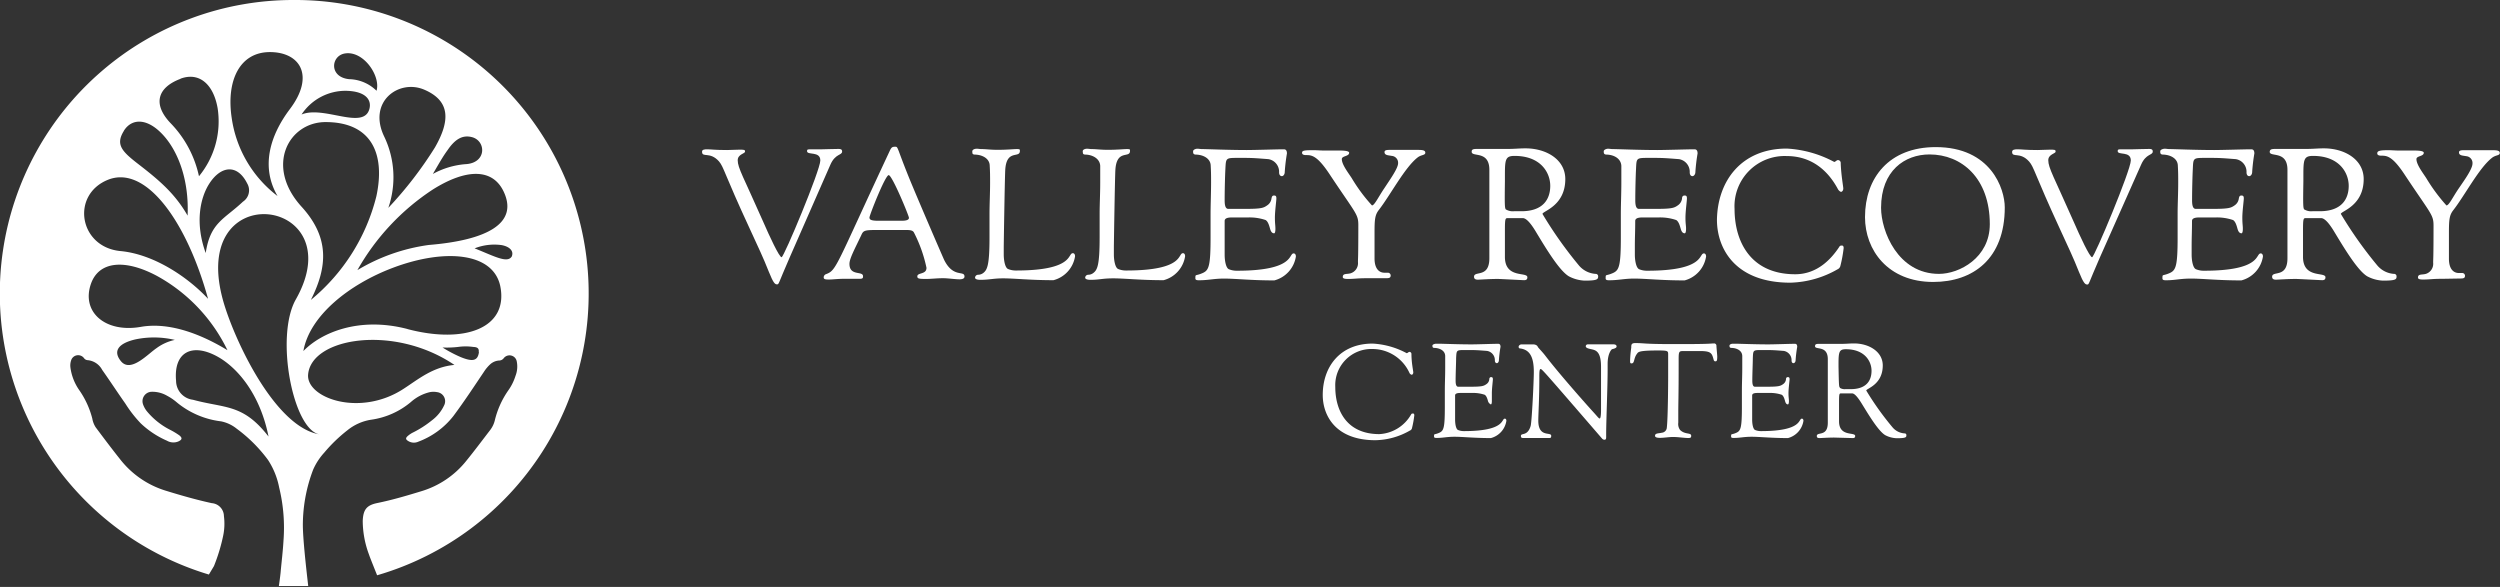 <svg xmlns="http://www.w3.org/2000/svg" viewBox="0 0 340.75 80"><rect x="0" y="0" width="340.75" height="80" fill="#333333" stroke="none"/><defs><style>.cls-1{fill:#fff;}</style></defs><g id="Layer_2" data-name="Layer 2"><g id="Layout"><path class="cls-1" d="M38.05,80h0Z"/><path class="cls-1" d="M40,0A40,40,0,0,0,28.47,78.31l.69-1.15a24.26,24.26,0,0,0,1.25-4.1,8,8,0,0,0,.11-2.72,1.79,1.79,0,0,0-1.66-1.76c-2.15-.47-4.27-1.08-6.37-1.73a12.55,12.55,0,0,1-6.14-4.28c-1.13-1.42-2.22-2.87-3.31-4.33a3.21,3.21,0,0,1-.46-1.19,12,12,0,0,0-1.74-3.82A7,7,0,0,1,9.6,50.1a2.2,2.2,0,0,1,.1-1,1,1,0,0,1,1.74-.3.66.66,0,0,0,.49.29,2.5,2.5,0,0,1,2,1.33C15,51.93,16,53.47,17.08,55a16.83,16.83,0,0,0,2.11,2.71,12.32,12.32,0,0,0,3.57,2.36,1.74,1.74,0,0,0,1.57.09c.51-.24.54-.48.1-.83a10.28,10.28,0,0,0-1.31-.78,9.9,9.9,0,0,1-3.07-2.46,3.13,3.13,0,0,1-.56-1,1.28,1.28,0,0,1,1.15-1.69,4,4,0,0,1,2.15.55,7.24,7.24,0,0,1,1.34.92,11.66,11.66,0,0,0,6,2.56,4.93,4.93,0,0,1,2.13,1,20.06,20.06,0,0,1,4.27,4.26,10.46,10.46,0,0,1,1.52,3.76,23.17,23.17,0,0,1,.59,7.24c-.08,1.4-.25,2.79-.38,4.18,0,.12-.12,1.14-.25,2,.64,0,1.3,0,2,0s1.31,0,2,0h0c-.27-2.4-.76-6.61-.73-8.54a21.23,21.23,0,0,1,1.4-7.31,8.51,8.51,0,0,1,1.51-2.32,20.86,20.86,0,0,1,3.17-3.06,6.79,6.79,0,0,1,3.21-1.43A10.73,10.73,0,0,0,56,54.8a5.94,5.94,0,0,1,2.58-1.35,2.65,2.65,0,0,1,1,0,1.24,1.24,0,0,1,1,1.7,5.38,5.38,0,0,1-1.72,2.15,14,14,0,0,1-2.53,1.63,3.31,3.31,0,0,0-.8.54c-.25.25-.24.41.06.61a1.46,1.46,0,0,0,1.43.12,10.9,10.9,0,0,0,4.78-3.5c1.49-2,2.8-4,4.18-6.05a5.19,5.19,0,0,1,.84-1,2,2,0,0,1,1.19-.51.8.8,0,0,0,.65-.32,1,1,0,0,1,1.77.42,3.53,3.53,0,0,1-.17,2,7,7,0,0,1-1,2,12.06,12.06,0,0,0-1.83,4.11,3.57,3.57,0,0,1-.6,1.24c-1.09,1.42-2.15,2.84-3.28,4.23a12.39,12.39,0,0,1-6.11,4.13c-2,.61-3.95,1.19-6,1.61-1.46.3-1.93.88-2,2.43a13.22,13.22,0,0,0,.86,4.61c.11.35.67,1.73,1.1,2.81h0A40,40,0,0,0,40,0ZM68.67,26.16c2,4.31-2.34,6.58-10.23,7.23a25.58,25.58,0,0,0-9.73,3.43,31.87,31.87,0,0,1,10.3-11C63.5,23,67.15,22.88,68.67,26.16Zm-4.39-7.48c2,.47,2.11,3.58-.89,3.7A11,11,0,0,0,59,23.71c.7-1.19,1.32-2.32,2-3.24C62,19,63,18.37,64.28,18.68Zm-6.46-6.46c3.62,1.55,3.52,4.28,1.46,7.88a52.55,52.55,0,0,1-6.35,8.23,12.83,12.83,0,0,0-.54-9.67C50.05,13.87,54.36,10.74,57.82,12.22ZM51.3,26.75a26.64,26.64,0,0,1-8.93,14.13c2.28-4.53,2.57-8.51-1.29-12.73-5-5.53-1.73-11.52,3.31-11.51C50.67,16.65,52.54,21,51.3,26.75ZM47,7.29c2.56-.43,4.92,3.11,4.32,5.08a5.49,5.49,0,0,0-3.75-1.58C44.82,10.5,45.1,7.61,47,7.29Zm.28,5.09c2.64.09,3.34,1.28,3.09,2.38-.7,3.1-6.24-.43-9.27.85A7.18,7.18,0,0,1,47.31,12.38ZM36.79,7.1c4.11,0,6.16,3.22,2.72,7.77-2.72,3.61-4,7.87-1.68,11.85a16.23,16.23,0,0,1-6.25-10.65C30.82,11,32.66,7.1,36.79,7.1ZM33.69,25a1.85,1.85,0,0,1-.58,2.49c-2.54,2.4-4.46,2.83-5.07,7-1.46-4-.81-7.48.52-9.51C30.14,22.57,32.36,22.34,33.69,25Zm-9.1-14.27c2.53-.95,4.49.71,5.07,4a11.77,11.77,0,0,1-2.54,9.29,14.82,14.82,0,0,0-3.79-7.15C20.76,14.24,21.43,11.94,24.59,10.75Zm-7.71,7.1c1.13-1.8,3.36-1.76,5.57.82,1.85,2.16,3.33,5.9,3.12,10.74-1.68-2.94-3.79-4.75-6.48-6.84C16.68,20.7,15.68,19.77,16.88,17.85ZM14.7,24.51c5.14-2.08,10.72,5.56,13.66,16.22-2.79-3-7.43-6.09-11.94-6.51C10.77,33.68,9.63,26.57,14.7,24.51ZM12.43,38.59c1.12-3,4.62-3.29,8.93-1A22.89,22.89,0,0,1,31,47.73c-3.29-2-7.71-3.89-11.79-3.18C14.32,45.41,11,42.49,12.43,38.59Zm9,8.8c-1.19.75-3.56,3.48-4.93,1.86-1.12-1.35-.45-2.44,2-3a12.33,12.33,0,0,1,5.33.08A6.53,6.53,0,0,0,21.42,47.39Zm4.89,7.1A2.61,2.61,0,0,1,24,51.92c-.36-4,2.23-5.18,5.6-3.34,2.82,1.54,5.87,5.22,7,10.92C33.11,55,30.71,55.69,26.31,54.49ZM30.72,42c-6-18.32,17.67-15.43,9.6-1.19-2.86,5.06-.38,17.81,3.26,18.4C37.76,58.28,32.49,47.45,30.72,42ZM55,53c-6,3.91-13.35,1.21-13-2,.49-5,11.75-6.82,19.94-1.26C59,50,57,51.71,55,53Zm10.28-5c-.16,1.16-.81,1.36-2.49.67a18.08,18.08,0,0,1-2.48-1.31l-.07,0a13.6,13.6,0,0,0,2.17-.07,7.38,7.38,0,0,1,2.11,0C65.1,47.31,65.31,47.51,65.25,48Zm-9.72-3.15c-6.61-1.73-11.78.48-14.21,3,.84-4.8,6.22-9.1,12.23-11.36,7.08-2.66,13.66-2.08,14.61,2.53C69.32,44.7,63.38,46.92,55.53,44.85Zm14.25-10c-.53,1.14-2.3.13-5.12-1a7.32,7.32,0,0,1,3.7-.44C69.57,33.64,70,34.28,69.78,34.87Z"/><path class="cls-1" d="M96.37,20.35c.54,0,1.09.1,2.74.1.44,0,1.09-.05,1.61-.05.75,0,.83,0,.83.27s-1,.35-1,1.17c0,1.05.8,2.32,3.49,8.42.82,1.89,2.17,4.8,2.49,4.8s5.28-11.87,5.28-13.19S110,21.2,110,20.6c0-.23.07-.25.52-.25.3,0,.7,0,1.57,0s1-.05,2.21-.05c.28,0,.48.05.48.35,0,.55-.92.25-1.6,1.8l-5.55,12.65c-1.59,3.63-1.44,3.66-1.72,3.66s-.49-.15-1.12-1.72c-.79-2-1.44-3.34-2.56-5.78C98.68,23.61,98.68,22.81,98,22c-1.24-1.4-2.31-.45-2.31-1.32C95.67,20.37,96.09,20.35,96.37,20.35Z"/><path class="cls-1" d="M112.61,37.36c1.44-.55,1.27-1,8.66-16.79.23-.5.35-.57.75-.57s.2.05,1.79,4c1.17,2.89,4.68,11,4.88,11.43,1.25,2.51,2.77,1.37,2.77,2.26,0,.13-.05.38-.68.38s-1.54-.15-2.24-.15c-.89,0-1.59.1-2.31.1-1,0-1.2-.05-1.2-.35,0-.55,1.25-.22,1.25-1.17a19,19,0,0,0-1.67-4.73c-.1-.2-.2-.42-1-.42-.53,0-1.4,0-3,0h-1.32c-1.54,0-1.64.13-1.91.73-.9,1.89-1.6,3.18-1.6,3.88,0,1.72,1.85.92,1.85,1.69,0,.2,0,.35-.43.35l-2.06,0c-1,0-1.6.1-2.15.1s-.72-.05-.72-.3A.47.47,0,0,1,112.61,37.36Zm7.14-7.27h.77c1.1,0,2.37,0,2.37,0,.65,0,1-.12,1-.4s-2.29-5.82-2.76-5.82-2.62,5.47-2.62,5.77S118.71,30.09,119.75,30.09Z"/><path class="cls-1" d="M133.13,20.27c.2,0,.42.05.67.05.6,0,1.17.1,2.17.1,1.34,0,2.16-.1,2.61-.1s.43.05.43.25c0,1.07-1.87-.32-2,2.69-.07,1.55-.2,10.14-.2,10.41v1c0,.82.18,1.84.6,2a2.72,2.72,0,0,0,1.07.2c7.95,0,7-2.36,7.75-2.36.15,0,.3.12.3.42a4,4,0,0,1-2.94,3.26c-3.19,0-5.33-.25-6.85-.25-1.37,0-1.89.2-3.11.2-.5,0-.73-.12-.73-.3a.42.42,0,0,1,.4-.39,1.19,1.19,0,0,0,.73-.25c.54-.43.84-1.07.84-4.88V29.19c0-1.37.08-2.77.08-4.31,0-.72,0-1.47-.05-2.27,0-1-1-1.51-2-1.54-.35,0-.37-.15-.37-.35C132.46,20.35,132.93,20.27,133.13,20.27Z"/><path class="cls-1" d="M148.15,20.27c.2,0,.42.05.67.05.6,0,1.17.1,2.17.1,1.34,0,2.16-.1,2.61-.1s.42.05.42.25c0,1.07-1.86-.32-2,2.69-.07,1.55-.2,10.14-.2,10.41v1c0,.82.18,1.84.6,2a2.72,2.72,0,0,0,1.07.2c8,0,7-2.36,7.75-2.36.15,0,.29.12.29.42a4,4,0,0,1-2.93,3.26c-3.19,0-5.33-.25-6.85-.25s-1.89.2-3.11.2c-.5,0-.73-.12-.73-.3a.42.42,0,0,1,.4-.39,1.15,1.15,0,0,0,.72-.25c.55-.43.85-1.07.85-4.88V29.19c0-1.37.08-2.77.08-4.31,0-.72,0-1.47,0-2.27-.05-1-1.05-1.51-2-1.54-.35,0-.37-.15-.37-.35C147.48,20.35,148,20.27,148.15,20.27Z"/><path class="cls-1" d="M163.19,20.27c.2,0,.43.05.67.05.6,0,3.62.13,6.08.13,1,0,4.23-.1,5-.1.17,0,.47,0,.47.57a24,24,0,0,0-.3,2.54c0,.3-.19.55-.39.55s-.38-.17-.38-.52a1.74,1.74,0,0,0-1.47-1.8c-1.59-.12-2.06-.17-3.43-.17h-.65c-1.74,0-1.69,0-1.77,1.52-.05.89-.1,3-.1,4.16,0,.44,0,1.24.47,1.27h2.45c2.14,0,2.41-.15,2.88-.48a1.3,1.3,0,0,0,.58-.92c.05-.25.1-.42.35-.42s.32.1.32.4-.2,1.74-.2,2.61.07,1.05.07,1.52-.09.62-.17.62c-.3,0-.45-.25-.55-.59s-.25-1-.62-1.22a6.73,6.73,0,0,0-2.39-.35c-2.17,0-1.92,0-2.19,0-.53,0-1,.08-1,.48,0,1.41,0,2.19,0,3.58v1c0,.82.17,1.84.59,2a2.73,2.73,0,0,0,1.08.2c7.94,0,7-2.36,7.74-2.36.15,0,.3.12.3.42a4,4,0,0,1-2.94,3.26c-3.19,0-5.33-.25-6.85-.25-1.37,0-2.16.23-3.38.23-.25,0-.53,0-.53-.25,0-.67,0-.27,1.07-.77.78-.38,1-1,1-4.83V29.19c0-1.37.07-2.77.07-4.31,0-.72,0-1.47-.05-2.27,0-1-1-1.51-2-1.54-.4,0-.4-.22-.4-.45S163,20.27,163.19,20.27Z"/><path class="cls-1" d="M179.08,20.47c.33,0,1,.05,1.45.05l2.11,0c.87,0,1.25.12,1.25.3,0,.52-1,.4-1,.87,0,.75.9,1.89,1.35,2.59A22.78,22.78,0,0,0,187,28c.34,0,.87-1.14,1.66-2.31.87-1.32,1.9-2.77,1.9-3.44a.94.94,0,0,0-.85-1c-.47-.09-1-.07-1-.52,0-.25.25-.3.7-.3.27,0,.62,0,1,0l2.64,0c.7,0,1.22,0,1.22.38s-.55.25-1.07.67c-1.74,1.37-3.69,5.1-5.25,7.12-.55.7-.6,1.32-.6,3.14,0,.67,0,2,0,2.89v.59c0,1.8,1,1.95,1.32,1.95l.5,0a.39.39,0,0,1,.38.35c0,.32-.15.4-.6.4l-2.49,0c-1.62,0-1.72.1-2.74.1-.55,0-.7-.1-.7-.27,0-.52.55-.35,1.07-.5a1.44,1.44,0,0,0,1-1.52c0-.62.05-.45.05-5.05,0-1.52-.35-1.55-3.91-6.92-1.65-2.5-2.42-2.62-3.14-2.62-.22,0-.62,0-.62-.32S177.84,20.47,179.08,20.47Z"/><path class="cls-1" d="M201.3,20.3h4.13c1.07,0,1.62-.08,2.49-.08,2.84,0,5.43,1.52,5.43,4.19,0,3.68-3.11,4.36-3.11,4.75a55.17,55.17,0,0,0,4.95,7,3.25,3.25,0,0,0,2.29,1.17.33.33,0,0,1,.35.3c0,.42-.05.62-1.84.62a5.07,5.07,0,0,1-2.14-.58c-1.32-.77-3.19-3.9-4.46-6-1-1.69-1.54-1.94-1.84-1.94h-2c-.38,0-.43,0-.43,1.76,0,3.52,0,3.17,0,3.52,0,3,3.06,2,3.06,2.78,0,.25-.1.4-.45.4-.1,0-3.31-.17-3.56-.17-1.19,0-2.46.1-2.74.1s-.52-.08-.52-.4c0-.87,2.09.22,2.09-2.52,0-1.59,0-5.08,0-7.84s0-3.53,0-4.21c0-2.69-2.41-1.69-2.41-2.46C200.58,20.37,200.78,20.3,201.3,20.3Zm4,8.27a1.81,1.81,0,0,0,1.07.22h1c3,0,3.93-1.69,3.93-3.46s-1.27-4.08-4.86-4.08c-1.27,0-1.32.49-1.32,2.73v.7C205.08,27.94,205.08,28.44,205.28,28.57Z"/><path class="cls-1" d="M219.16,20.27c.2,0,.42.05.67.05.6,0,3.61.13,6.07.13,1,0,4.24-.1,5-.1.18,0,.48,0,.48.57a24,24,0,0,0-.3,2.54c0,.3-.2.55-.4.55s-.37-.17-.37-.52a1.75,1.75,0,0,0-1.47-1.8c-1.6-.12-2.07-.17-3.44-.17h-.65c-1.74,0-1.69,0-1.76,1.52-.05.89-.1,3-.1,4.16,0,.44,0,1.24.47,1.27h2.44c2.14,0,2.42-.15,2.89-.48a1.32,1.32,0,0,0,.57-.92c0-.25.1-.42.35-.42s.32.1.32.4-.2,1.74-.2,2.61.08,1.05.08,1.52-.1.62-.17.62c-.3,0-.45-.25-.55-.59s-.25-1-.63-1.22a6.73,6.73,0,0,0-2.39-.35c-2.16,0-1.91,0-2.19,0-.52,0-1,.08-1,.48,0,1.41-.05,2.19-.05,3.58v1c0,.82.18,1.84.6,2a2.72,2.72,0,0,0,1.07.2c7.94,0,7-2.36,7.75-2.36.14,0,.29.12.29.42a4,4,0,0,1-2.93,3.26c-3.19,0-5.33-.25-6.85-.25-1.37,0-2.17.23-3.39.23-.25,0-.52,0-.52-.25,0-.67,0-.27,1.07-.77.77-.38,1-1,1-4.83V29.19c0-1.37.07-2.77.07-4.31,0-.72,0-1.47,0-2.27-.05-1-1-1.51-2-1.54-.4,0-.4-.22-.4-.45S219,20.27,219.16,20.27Z"/><path class="cls-1" d="M243.54,20.25A15.39,15.39,0,0,1,250,22.07c.17,0,.32-.25.52-.25a.38.38,0,0,1,.37.4c.05,1.64.35,3.18.35,3.48s-.2.45-.3.45-.32-.17-.42-.35c-1.44-2.71-3.74-4.53-7-4.53a6.84,6.84,0,0,0-7.1,7.2c0,4.5,2.22,8.91,8.27,8.91,3.09,0,5-2.21,6-3.73.1-.18.2-.18.38-.18s.22.18.22.35a18.2,18.2,0,0,1-.45,2.44.68.68,0,0,1-.39.45,13.56,13.56,0,0,1-6.43,1.82c-7.52,0-10-4.66-10-8.57C234.1,24.66,237.36,20.25,243.54,20.25Z"/><path class="cls-1" d="M263.84,20.05c7.52,0,9.41,5.68,9.41,8.22,0,7-4.31,10.16-9.76,10.16-6.18,0-9.29-4.36-9.29-8.84C254.2,24.23,257.49,20.05,263.84,20.05Zm.45,17.28c2.76,0,6.92-2.19,6.92-6.77,0-6.28-3.84-9.51-8.22-9.51-3.34,0-6.6,2.19-6.6,7.27C256.39,31.48,258.66,37.33,264.29,37.33Z"/><path class="cls-1" d="M275,20.35c.55,0,1.09.1,2.74.1.45,0,1.09-.05,1.62-.05.74,0,.82,0,.82.27s-1,.35-1,1.17c0,1.05.79,2.32,3.48,8.42.82,1.89,2.17,4.8,2.49,4.8s5.28-11.87,5.28-13.19-1.79-.67-1.79-1.27c0-.23.07-.25.52-.25s.7,0,1.57,0,1-.05,2.22-.05c.27,0,.47.05.47.35,0,.55-.92.25-1.59,1.8L286.2,35.12c-1.59,3.63-1.44,3.66-1.71,3.66s-.5-.15-1.13-1.72c-.79-2-1.44-3.34-2.56-5.78-3.54-7.67-3.54-8.47-4.23-9.26-1.25-1.4-2.32-.45-2.32-1.32C274.25,20.37,274.67,20.35,275,20.35Z"/><path class="cls-1" d="M295.05,20.27c.2,0,.42.05.67.05.6,0,3.61.13,6.08.13,1,0,4.23-.1,5-.1.17,0,.47,0,.47.57a24,24,0,0,0-.3,2.54c0,.3-.2.55-.4.55s-.37-.17-.37-.52a1.74,1.74,0,0,0-1.47-1.8c-1.59-.12-2.07-.17-3.44-.17h-.64c-1.75,0-1.7,0-1.77,1.52-.05.89-.1,3-.1,4.16,0,.44,0,1.24.47,1.27h2.44c2.14,0,2.42-.15,2.89-.48a1.32,1.32,0,0,0,.57-.92c.05-.25.1-.42.35-.42s.33.1.33.4-.2,1.74-.2,2.61.07,1.05.07,1.52-.1.62-.17.62c-.3,0-.45-.25-.55-.59s-.25-1-.62-1.22a6.78,6.78,0,0,0-2.39-.35c-2.17,0-1.92,0-2.2,0-.52,0-1,.08-1,.48,0,1.41-.05,2.19-.05,3.58v1c0,.82.18,1.84.6,2a2.72,2.72,0,0,0,1.07.2c7.94,0,7-2.36,7.75-2.36.15,0,.3.12.3.42a4,4,0,0,1-2.94,3.26c-3.19,0-5.33-.25-6.85-.25s-2.17.23-3.39.23c-.25,0-.52,0-.52-.25,0-.67,0-.27,1.07-.77.77-.38,1-1,1-4.83V29.19c0-1.37.08-2.77.08-4.31,0-.72,0-1.47-.05-2.27,0-1-1-1.51-2-1.54-.4,0-.4-.22-.4-.45S294.85,20.27,295.05,20.27Z"/><path class="cls-1" d="M310.12,20.3h4.13c1.07,0,1.62-.08,2.49-.08,2.84,0,5.43,1.52,5.43,4.19,0,3.68-3.11,4.36-3.11,4.75a55.17,55.17,0,0,0,4.95,7,3.25,3.25,0,0,0,2.29,1.17.33.33,0,0,1,.35.3c0,.42,0,.62-1.84.62a5,5,0,0,1-2.14-.58c-1.32-.77-3.19-3.9-4.46-6-1-1.69-1.55-1.94-1.84-1.94h-2.05c-.37,0-.42,0-.42,1.76,0,3.52,0,3.17,0,3.52,0,3,3.06,2,3.06,2.78,0,.25-.1.4-.45.4-.1,0-3.31-.17-3.56-.17-1.2,0-2.46.1-2.74.1s-.52-.08-.52-.4c0-.87,2.09.22,2.09-2.52,0-1.59,0-5.08,0-7.84s0-3.53,0-4.21c0-2.69-2.42-1.69-2.42-2.46C309.39,20.37,309.59,20.3,310.12,20.3Zm4,8.27a1.79,1.79,0,0,0,1.07.22h1c3,0,3.94-1.69,3.94-3.46s-1.27-4.08-4.86-4.08c-1.27,0-1.32.49-1.32,2.73v.7C313.9,27.94,313.9,28.44,314.1,28.57Z"/><path class="cls-1" d="M325.56,20.47c.32,0,1,.05,1.44.05l2.12,0c.87,0,1.24.12,1.24.3,0,.52-1,.4-1,.87,0,.75.89,1.89,1.34,2.59A24.07,24.07,0,0,0,333.45,28c.35,0,.87-1.14,1.67-2.31C336,24.41,337,23,337,22.29a.93.93,0,0,0-.84-1c-.48-.09-1-.07-1-.52,0-.25.25-.3.7-.3.27,0,.62,0,1,0l2.64,0c.69,0,1.22,0,1.22.38s-.55.25-1.07.67c-1.75,1.37-3.69,5.1-5.26,7.12-.55.7-.6,1.32-.6,3.14,0,.67,0,2,0,2.89v.59c0,1.8,1,1.95,1.32,1.95l.5,0a.38.38,0,0,1,.37.35c0,.32-.15.4-.6.4L333,38c-1.62,0-1.72.1-2.74.1-.54,0-.69-.1-.69-.27,0-.52.54-.35,1.07-.5a1.44,1.44,0,0,0,1-1.52c0-.62.05-.45.05-5.05,0-1.52-.35-1.55-3.91-6.92-1.64-2.5-2.41-2.62-3.13-2.62-.23,0-.63,0-.63-.32S324.31,20.47,325.56,20.47Z"/><path class="cls-1" d="M187.09,46.83a11,11,0,0,1,4.64,1.31c.13,0,.24-.18.38-.18a.28.28,0,0,1,.27.29c0,1.18.25,2.3.25,2.51s-.14.32-.21.32a.44.44,0,0,1-.31-.25,5.55,5.55,0,0,0-5-3.26A4.93,4.93,0,0,0,182,52.75c0,3.25,1.6,6.42,6,6.42a5.3,5.3,0,0,0,4.34-2.69c.07-.12.15-.12.27-.12s.16.12.16.25a13.72,13.72,0,0,1-.32,1.76.46.46,0,0,1-.29.32A9.72,9.72,0,0,1,187.46,60c-5.41,0-7.17-3.35-7.17-6.17C180.29,50,182.64,46.83,187.09,46.83Z"/><path class="cls-1" d="M195.73,46.85c.14,0,.3,0,.48,0,.43,0,2.6.09,4.38.09.72,0,3-.08,3.59-.08.12,0,.34,0,.34.42a16.75,16.75,0,0,0-.22,1.83c0,.21-.14.39-.28.39s-.27-.12-.27-.37a1.27,1.27,0,0,0-1.06-1.3c-1.15-.09-1.49-.12-2.48-.12h-.46c-1.26,0-1.22,0-1.28,1.09,0,.65-.07,2.17-.07,3,0,.32,0,.9.34.91h1.76c1.54,0,1.74-.11,2.08-.34a.89.89,0,0,0,.41-.66c0-.18.08-.31.25-.31s.24.08.24.29-.14,1.26-.14,1.88,0,.76,0,1.1-.07.45-.13.45-.32-.18-.39-.43-.18-.7-.45-.88a4.9,4.9,0,0,0-1.72-.25c-1.56,0-1.38,0-1.58,0-.38,0-.74.05-.74.34,0,1,0,1.58,0,2.58v.72c0,.59.12,1.33.43,1.42a2.09,2.09,0,0,0,.77.14c5.72,0,5.06-1.7,5.58-1.7.11,0,.21.09.21.3a2.88,2.88,0,0,1-2.11,2.35c-2.3,0-3.84-.18-4.94-.18s-1.56.16-2.44.16c-.17,0-.37,0-.37-.18,0-.48,0-.19.77-.55.56-.27.7-.74.7-3.48V53.27c0-1,.05-2,.05-3.1,0-.52,0-1.06,0-1.63,0-.76-.76-1.1-1.46-1.12-.28,0-.28-.16-.28-.32S195.58,46.85,195.73,46.85Z"/><path class="cls-1" d="M207.4,46.94l.68,0c.49,0,.54,0,.88,0s.58.16.63.31.61.66,1.11,1.33c1.85,2.4,5.42,6.44,6.53,7.65.51.56.68.81.81.81s.18-.54.18-1.11v-2.1c0-2.74,0-3.3,0-3.68V50c0-2.51-1-2.26-1.72-2.5-.25-.07-.36-.19-.36-.3s.06-.27.34-.27l1.71,0c.75,0,1.27,0,1.61,0s.54.06.54.31-.59.34-.63.36-.59.52-.59,2v.69c0,2.52-.2,7.1-.2,8.87v.36c0,.24,0,.42-.25.42a.46.46,0,0,1-.28-.13c-7.95-9.2-8.22-9.51-8.4-9.51s-.18.49-.18,1.22c0,2.91-.14,4.95-.14,5.81,0,2.37,1.76,1.48,1.76,2.07,0,.28-.09.3-.29.3-.52,0-.34,0-1.92,0-.38,0-.88,0-1.53,0-.23,0-.39,0-.39-.28,0-.47.9.1,1.33-1.37.16-.59.43-6.06.43-7.37,0-2-.54-3-1.83-3.18-.24,0-.24-.17-.24-.26S207.13,46.94,207.4,46.94Z"/><path class="cls-1" d="M222.34,47.39c0-.4,0-.63.56-.63,1.25,0,1.09.14,5.06.14,2.65,0,4.57,0,5.52-.09h.13a.31.31,0,0,1,.34.3c0,.22.11,1.31.11,1.46,0,.62-.06.68-.29.68,0,0-.15,0-.2-.22-.23-.84-.3-1.18-1.81-1.18h-2.33c-.58,0-.63.07-.63,1.15v.88c0,4.17-.05,4.93-.05,6.56,0,.47,0,.84,0,1.17a1.36,1.36,0,0,0,.25,1c.68.66,1.51.32,1.51.79,0,.28-.13.3-.44.3-.46,0-1.39-.14-2-.14s-1.25.12-1.83.12c-.37,0-.66-.07-.66-.28,0-.38.49-.31.93-.42a.75.75,0,0,0,.68-.71c.15-1.26.18-6,.18-6.78,0-1.9,0-3.21,0-3.21,0-.45-.06-.51-1.37-.51-2.65,0-2.69.2-2.88.45-.49.65-.29,1.31-.74,1.31-.11,0-.2,0-.2-.3A15.07,15.07,0,0,1,222.34,47.39Z"/><path class="cls-1" d="M236.17,46.85c.14,0,.3,0,.48,0,.43,0,2.6.09,4.38.09.72,0,3.05-.08,3.59-.08.12,0,.34,0,.34.42a16.75,16.75,0,0,0-.22,1.83c0,.21-.14.39-.29.39s-.26-.12-.26-.37a1.27,1.27,0,0,0-1.06-1.3c-1.15-.09-1.49-.12-2.48-.12h-.47c-1.25,0-1.22,0-1.27,1.09,0,.65-.07,2.17-.07,3,0,.32,0,.9.34.91h1.76c1.54,0,1.74-.11,2.08-.34a.92.92,0,0,0,.41-.66c0-.18.07-.31.25-.31s.24.08.24.29-.15,1.26-.15,1.88.06.76.06,1.1-.08.45-.13.45c-.21,0-.32-.18-.39-.43s-.18-.7-.45-.88a4.9,4.9,0,0,0-1.72-.25c-1.57,0-1.39,0-1.58,0-.38,0-.74.05-.74.34,0,1,0,1.58,0,2.58v.72c0,.59.12,1.33.43,1.42a2.09,2.09,0,0,0,.77.14c5.72,0,5.06-1.7,5.58-1.7.1,0,.21.09.21.3a2.88,2.88,0,0,1-2.11,2.35c-2.3,0-3.84-.18-4.94-.18s-1.56.16-2.44.16c-.18,0-.37,0-.37-.18,0-.48,0-.19.77-.55.55-.27.7-.74.7-3.48V53.27c0-1,.05-2,.05-3.1,0-.52,0-1.06,0-1.63,0-.76-.75-1.1-1.45-1.12-.29,0-.29-.16-.29-.32S236,46.85,236.17,46.85Z"/><path class="cls-1" d="M247.91,46.87h3c.77,0,1.17-.06,1.8-.06,2,0,3.91,1.1,3.91,3,0,2.65-2.25,3.14-2.25,3.42a39.61,39.61,0,0,0,3.57,5,2.32,2.32,0,0,0,1.65.84.23.23,0,0,1,.25.22c0,.3,0,.44-1.32.44a3.62,3.62,0,0,1-1.55-.41c-.95-.55-2.29-2.81-3.21-4.3-.75-1.22-1.11-1.4-1.32-1.4h-1.48c-.26,0-.3,0-.3,1.27,0,2.53,0,2.28,0,2.53,0,2.17,2.2,1.42,2.2,2,0,.18-.07.29-.32.29L250,59.64c-.86,0-1.78.07-2,.07s-.37-.05-.37-.28c0-.63,1.5.16,1.5-1.82,0-1.14,0-3.66,0-5.65s0-2.54,0-3c0-1.94-1.74-1.22-1.74-1.77C247.39,46.92,247.54,46.87,247.91,46.87Zm2.87,6a1.26,1.26,0,0,0,.77.17h.7c2.19,0,2.84-1.22,2.84-2.5s-.92-2.94-3.5-2.94c-.91,0-1,.36-1,2V50C250.64,52.38,250.64,52.74,250.78,52.82Z"/></g></g></svg>